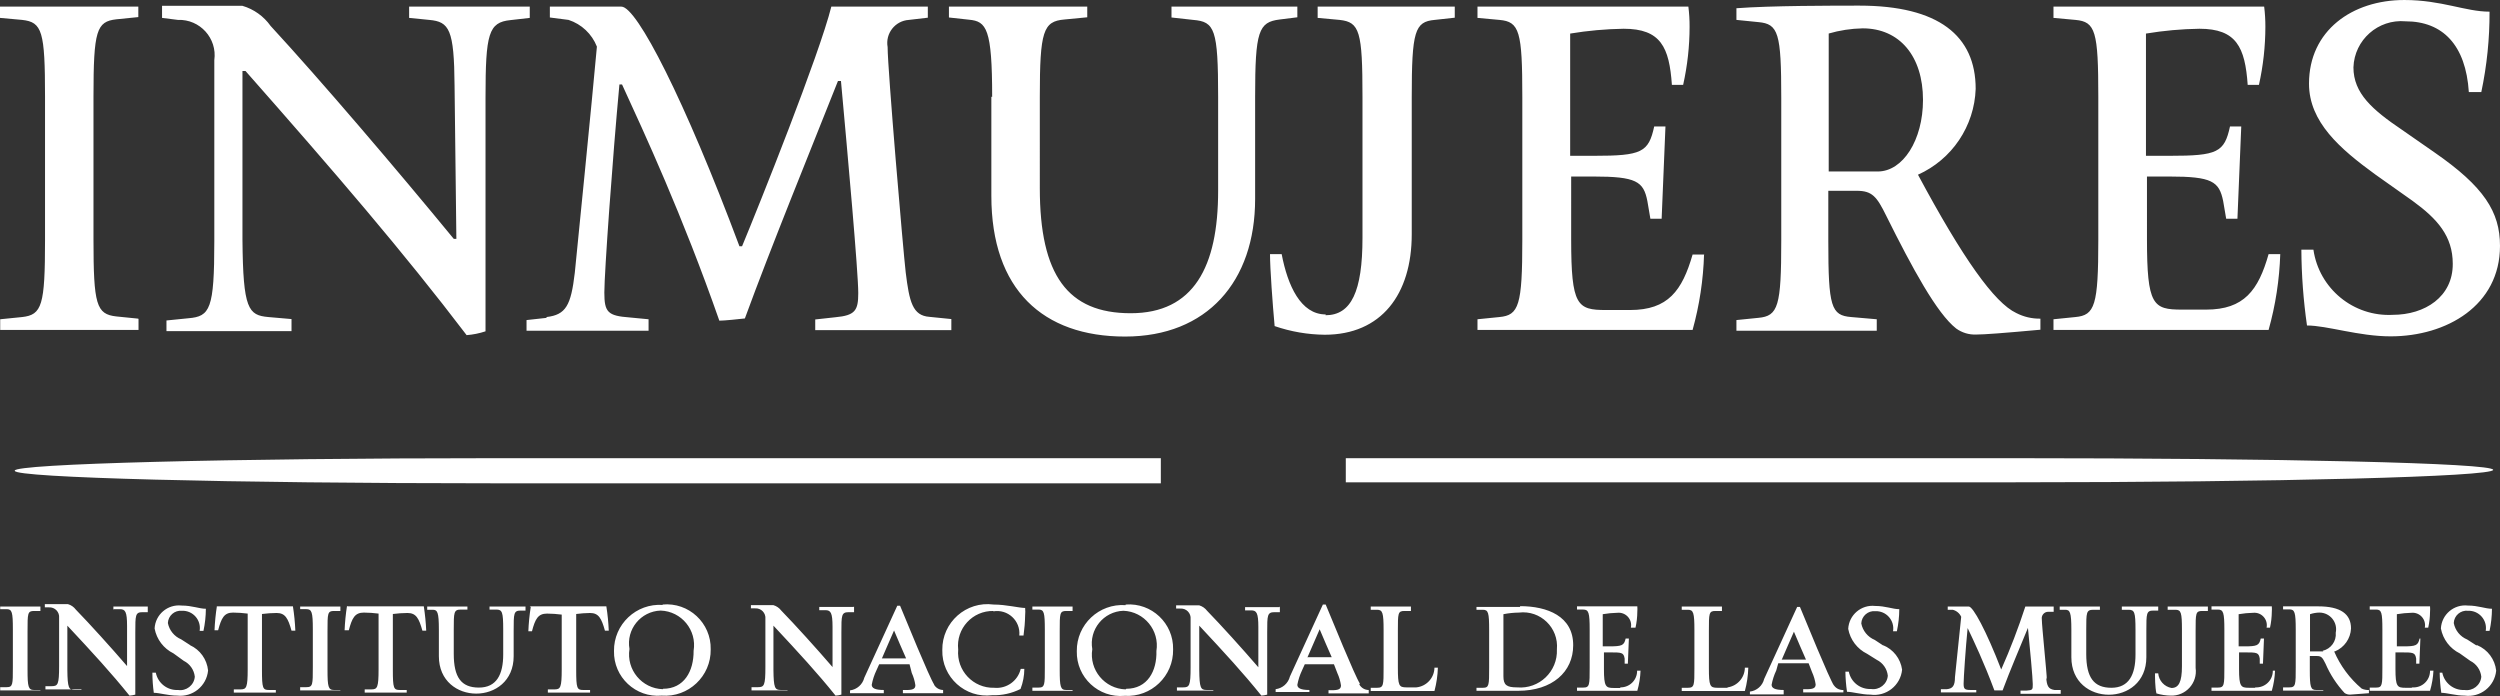 <?xml version="1.0" encoding="UTF-8" standalone="no"?>
<svg
   xmlns:dc="http://purl.org/dc/elements/1.1/"
   xmlns:cc="http://creativecommons.org/ns#"
   xmlns:rdf="http://www.w3.org/1999/02/22-rdf-syntax-ns#"
   xmlns:svg="http://www.w3.org/2000/svg"
   xmlns="http://www.w3.org/2000/svg"
   xmlns:sodipodi="http://sodipodi.sourceforge.net/DTD/sodipodi-0.dtd"
   xmlns:inkscape="http://www.inkscape.org/namespaces/inkscape"
   id="Layer_1"
   data-name="Layer 1"
   viewBox="0 0 124.35 34.619"
   version="1.1"
   sodipodi:docname="orgs-inicio.svg"
   width="124.35"
   height="34.619"
   inkscape:version="0.92+devel unknown">
  <rect x="0" y="0" width="124.35" height="34.619" fill="#333333" stroke="none"/>
  <sodipodi:namedview
     pagecolor="#ffffff"
     bordercolor="#666666"
     inkscape:document-rotation="0"
     borderopacity="1"
     objecttolerance="10"
     gridtolerance="10"
     guidetolerance="10"
     inkscape:pageopacity="0"
     inkscape:pageshadow="2"
     inkscape:window-width="1366"
     inkscape:window-height="708"
     id="namedview4955"
     showgrid="false"
     inkscape:zoom="1.8583342"
     inkscape:cx="142.67045"
     inkscape:cy="-6.3380468"
     inkscape:window-x="0"
     inkscape:window-y="28"
     inkscape:window-maximized="1"
     inkscape:current-layer="Layer_1"
     fit-margin-top="0"
     fit-margin-left="0"
     fit-margin-right="0"
     fit-margin-bottom="0" />
  <defs
     id="defs4752">
    <style
       id="style4750">.cls-1{fill:#fff;}</style>
  </defs>
  <title
     id="title4754">Vector Smart Object1</title>
  <path
     class="cls-1"
     d="M 93.35,15.88 92.08,15.77 C 91.08,15.69 90.94,15.26 90.94,12 V 9.49 h 1.41 c 0.77,0 1,0.28 1.48,1.26 1.29,2.59 2.51,4.84 3.47,5.59 0.29,0.21 0.642,0.316 1,0.3 0.39,0 1.33,-0.07 3.19,-0.24 v -0.55 c -0.417,0.007 -0.829,-0.089 -1.2,-0.28 -1.09,-0.51 -2.66,-2.72 -4.89,-6.88 1.693,-0.759 2.807,-2.415 2.87,-4.27 0,-2.64 -1.84,-4.14 -5.79,-4.14 -1.24,0 -4.42,0 -6.11,0.13 v 0.58 l 1.09,0.11 c 1,0.09 1.14,0.54 1.14,3.77 v 7.1 c 0,3.26 -0.15,3.75 -1.14,3.84 l -1.09,0.11 v 0.53 h 6.98 z M 90.95,1.67 c 0.553,-0.161 1.124,-0.249 1.7,-0.26 1.84,0 3,1.39 3,3.56 0,2 -1,3.56 -2.25,3.56 H 90.96 V 1.66 Z M 0.74,23.42 c 0,0.34 10.69,0.62 23.88,0.62 H 57.74 V 22.79 H 24.61 c -13.18,0 -23.88,0.28 -23.88,0.62 z m 65.2,-7.78 c -1.24,0 -1.89,-1.43 -2.19,-3 h -0.58 c 0,0.71 0.13,2.49 0.23,3.58 0.802,0.276 1.642,0.421 2.49,0.43 2.81,0 4.33,-2 4.33,-5 V 4.83 c 0,-3.28 0.15,-3.75 1.14,-3.84 l 1,-0.11 V 0.33 h -6.82 v 0.56 l 1.09,0.1 c 1,0.11 1.14,0.56 1.14,3.84 v 7 c 0,2.67 -0.56,3.85 -1.84,3.85 z M 10.66,2.99 v 9 c 0,3.39 -0.21,3.75 -1.29,3.84 l -1.09,0.11 v 0.53 h 6.22 v -0.6 l -1.15,-0.1 c -1,-0.09 -1.26,-0.39 -1.29,-3.84 v -8.4 h 0.15 c 4.48,5.08 7.85,9 11,13.14 0.32,-0.025 0.635,-0.089 0.94,-0.19 V 4.84 C 24.15,1.67 24.3,1.11 25.39,1 L 26.35,0.89 V 0.33 h -6 v 0.56 l 1,0.1 c 1,0.09 1.24,0.47 1.26,3.28 l 0.09,7.61 H 22.57 C 19.72,8.41 15.95,3.99 13.46,1.29 13.119,0.809 12.626,0.456 12.06,0.29 h -4 v 0.6 l 0.79,0.1 c 1.094,-0.041 1.96,0.915 1.81,2 z m 16.53,12.82 -1,0.11 v 0.53 h 6.07 v -0.57 l -0.94,-0.09 c -1.09,-0.08 -1.26,-0.26 -1.26,-1.24 0,-0.98 0.41,-6.71 0.75,-10.35 h 0.13 c 1.12,2.44 3,6.49 4.84,11.75 0.26,0 1,-0.08 1.27,-0.11 1.31,-3.58 3.24,-8.3 4.63,-11.81 h 0.15 c 0.34,3.73 0.86,9.5 0.86,10.55 0,0.86 -0.15,1.11 -1.14,1.2 l -1,0.11 v 0.53 h 6.77 V 15.87 L 46.23,15.76 C 45.39,15.7 45.23,15.01 45.05,13.55 44.92,12.43 44.15,3.43 44.15,2.34 44.029,1.664 44.524,1.033 45.21,0.99 L 46.15,0.88 V 0.33 h -4.8 c -0.6,2.4 -3.56,9.8 -4.44,11.92 H 36.78 C 34.06,4.98 31.68,0.33 30.91,0.33 h -3.56 v 0.54 l 0.93,0.12 c 0.645,0.21 1.162,0.698 1.41,1.33 -0.24,2.68 -1,10.25 -1.1,11.25 -0.19,1.62 -0.44,2.09 -1.41,2.2 z m 22.12,-11 v 4.93 c 0,4.67 2.57,7 6.65,7 4.08,0 6.47,-2.74 6.47,-6.84 V 4.81 c 0,-3.26 0.17,-3.71 1.22,-3.84 L 64.53,0.86 V 0.33 h -6.26 v 0.54 l 1.08,0.12 c 1.07,0.09 1.24,0.45 1.24,3.84 v 4.66 c 0,3.79 -1.22,6.09 -4.35,6.09 -3.13,0 -4.52,-1.89 -4.52,-6.22 V 4.81 c 0,-3.26 0.17,-3.75 1.22,-3.84 L 54.08,0.86 V 0.33 H 47.2 v 0.54 l 1,0.11 c 0.87,0.08 1.15,0.45 1.15,3.84 z m 69.71,10.85 c -1.956,0.103 -3.668,-1.302 -3.95,-3.24 h -0.6 c 0.007,1.262 0.101,2.521 0.28,3.77 1,0 2.57,0.54 4.16,0.54 2.79,0 5.44,-1.54 5.44,-4.5 0,-1.69 -0.79,-2.94 -3.26,-4.65 l -1.61,-1.12 c -1.48,-1 -2.42,-1.82 -2.42,-3.11 0.046,-1.365 1.229,-2.411 2.59,-2.29 1.85,0 3,1.18 3.15,3.52 h 0.62 c 0.278,-1.315 0.415,-2.656 0.41,-4 -1.2,0 -2.38,-0.58 -4.24,-0.58 -2.59,0 -4.74,1.52 -4.74,4.16 0,1.91 1.54,3.24 3.3,4.52 L 120,9.99 c 1.24,0.9 2,1.76 2,3.13 0.01,1.64 -1.38,2.54 -2.99,2.54 z m -34.25,-3 h -0.58 c -0.52,1.8 -1.22,2.76 -3.11,2.76 h -1.2 c -1.43,0 -1.73,-0.21 -1.73,-3.51 V 8.78 h 1.11 c 2.12,0 2.49,0.24 2.68,1.22 l 0.15,0.88 h 0.56 L 82.84,6.29 H 82.28 C 82,7.58 81.66,7.75 79.28,7.75 H 78.1 V 1.67 c 0.879,-0.146 1.769,-0.226 2.66,-0.24 1.85,0 2.27,0.92 2.4,2.79 h 0.56 c 0.212,-0.949 0.32,-1.918 0.32,-2.89 0.002,-0.334 -0.018,-0.668 -0.06,-1 H 73.49 v 0.56 l 1.09,0.1 c 1,0.09 1.14,0.56 1.14,3.84 v 7.1 c 0,3.26 -0.17,3.75 -1.14,3.84 l -1.09,0.11 v 0.53 h 10.7 c 0.341,-1.229 0.533,-2.495 0.57,-3.77 z M 66.94,22.79 v 1.2 h 33.16 c 13.2,0 23.91,-0.28 23.91,-0.62 0,-0.34 -10.66,-0.58 -23.91,-0.58 z m 46.48,-10.15 h -0.58 c -0.51,1.8 -1.22,2.76 -3.11,2.76 h -1.2 c -1.44,0 -1.74,-0.21 -1.74,-3.51 V 8.78 h 1.11 c 2.12,0 2.48,0.24 2.68,1.22 l 0.15,0.88 h 0.56 l 0.19,-4.59 h -0.56 c -0.28,1.29 -0.62,1.46 -3,1.46 h -1.18 V 1.67 c 0.879,-0.146 1.769,-0.227 2.66,-0.24 1.84,0 2.27,0.92 2.4,2.79 h 0.56 c 0.212,-0.949 0.319,-1.918 0.32,-2.89 9.1e-4,-0.334 -0.019,-0.668 -0.06,-1 h -10.48 v 0.56 l 1.09,0.1 c 1,0.09 1.14,0.56 1.14,3.84 v 7.1 c 0,3.26 -0.17,3.75 -1.14,3.84 l -1.09,0.11 v 0.53 h 10.7 c 0.345,-1.229 0.539,-2.495 0.58,-3.77 z M 67.64,34 c -0.25,-0.38 -1.42,-3.26 -1.7,-3.93 H 65.8 l -1.64,3.58 c -0.084,0.336 -0.366,0.587 -0.71,0.63 v 0.14 h 1.68 v -0.1 c -0.45,0 -0.6,-0.1 -0.6,-0.26 0.046,-0.246 0.123,-0.484 0.23,-0.71 l 0.14,-0.31 h 1.45 l 0.17,0.44 c 0.089,0.194 0.149,0.399 0.18,0.61 0,0.16 -0.09,0.23 -0.37,0.24 h -0.25 v 0.16 h 2 v -0.17 c -0.196,9.87e-4 -0.377,-0.107 -0.47,-0.28 z m -2.6,-1.32 0.6,-1.38 v 0 c 0.1,0.23 0.49,1.16 0.6,1.39 H 65 Z M 63.63,30.2 h -1.7 v 0.16 h 0.3 c 0.27,0 0.36,0.12 0.36,0.83 v 2 0 C 61.79,32.26 60.74,31.1 60.04,30.38 59.942,30.251 59.805,30.156 59.65,30.11 H 58.5 v 0.16 h 0.21 c 0.298,-0.02 0.542,0.233 0.51,0.53 v 2.39 c 0,0.92 -0.06,1 -0.37,1 h -0.31 v 0.16 h 1.81 v -0.03 h -0.33 c -0.3,0 -0.36,-0.1 -0.37,-1 v -2.2 0 c 1.28,1.37 2.19,2.36 3.09,3.48 0.098,-0.007 0.195,-0.023 0.29,-0.05 v -3.1 c 0,-0.84 0,-1 0.36,-1 h 0.27 v -0.28 0 z m -7.64,-0.1 c -1.324,-0.094 -2.445,0.963 -2.43,2.29 -0.029,1.303 1.083,2.34 2.38,2.22 1.324,0.082 2.436,-0.984 2.41,-2.31 0.028,-1.295 -1.069,-2.331 -2.36,-2.23 z m 0,4.19 c -1.043,-0.029 -1.823,-0.969 -1.66,-2 -0.171,-0.975 0.56,-1.876 1.55,-1.91 1.035,0.041 1.803,0.977 1.64,2 0.03,1 -0.45,1.88 -1.5,1.88 z m 24.59,-0.07 h -0.31 c -0.4,0 -0.49,-0.06 -0.49,-0.94 v -0.83 h 0.28 c 0.6,0 0.7,0 0.75,0.31 v 0.25 h 0.16 l 0.05,-1.25 h -0.16 c -0.08,0.35 -0.18,0.39 -0.84,0.39 h -0.3 v -1.6 c 0.241,-0.041 0.485,-0.064 0.73,-0.07 0.416,-0.042 0.753,0.331 0.67,0.74 h 0.23 c 0.058,-0.259 0.088,-0.524 0.09,-0.79 0.007,-0.09 0.007,-0.18 0,-0.27 h -3 v 0.16 h 0.31 c 0.27,0 0.32,0.15 0.32,1 v 1.88 c 0,0.87 0,1 -0.32,1 h -0.31 v 0.16 h 3 c 0.094,-0.326 0.148,-0.661 0.16,-1 h -0.17 c 0.006,0.457 -0.363,0.83 -0.82,0.83 z m -29.23,-3.9 h 0.31 c 0.27,0 0.31,0.15 0.31,1 v 1.88 c 0,0.87 0,1 -0.31,1 h -0.31 v 0.16 h 2 v -0.04 h -0.32 c -0.28,0 -0.32,-0.16 -0.32,-1 v -1.93 c 0,-0.88 0,-1 0.32,-1 h 0.32 v -0.22 h -2 v 0.16 z m 19.1,3.87 h -0.49 c -0.38,0 -0.43,-0.08 -0.43,-1 v -1.8 c 0,-0.88 0,-1 0.32,-1 h 0.33 v -0.22 h -2 v 0.16 h 0.32 c 0.27,0 0.32,0.15 0.32,1 v 1.88 c 0,0.87 0,1 -0.32,1 h -0.32 v 0.16 h 3.17 c 0.101,-0.379 0.158,-0.768 0.17,-1.16 h -0.17 c -0.008,0.508 -0.395,0.929 -0.9,0.98 z m 5.16,-4 h -2.17 v 0.14 h 0.32 c 0.27,0 0.31,0.15 0.31,1 v 1.88 c 0,0.87 0,1 -0.31,1 h -0.32 v 0.15 h 2.07 c 1.7,0 2.74,-0.94 2.74,-2.26 0.01,-1.45 -1.29,-1.95 -2.64,-1.95 z m -0.16,4 c -0.51,0 -0.67,-0.12 -0.67,-0.55 v -3.09 c 0.254,-0.05 0.511,-0.077 0.77,-0.08 1.069,-0.132 1.987,0.757 1.89,1.83 0.047,1.099 -0.884,1.988 -1.98,1.89 z m -33,-4 h -1.7 v 0.16 h 0.3 c 0.27,0 0.36,0.12 0.36,0.83 v 2 0 c -0.8,-0.93 -1.85,-2.09 -2.55,-2.81 -0.098,-0.129 -0.235,-0.224 -0.39,-0.27 h -1.12 v 0.16 h 0.21 c 0.298,-0.02 0.542,0.233 0.51,0.53 v 2.39 c 0,0.92 -0.06,1 -0.37,1 h -0.32 v 0.16 h 1.79 v -0.02 h -0.33 c -0.3,0 -0.36,-0.1 -0.37,-1 v -2.2 0 c 1.28,1.37 2.19,2.36 3.09,3.48 0.098,-0.007 0.195,-0.023 0.29,-0.05 v -3.1 c 0,-0.84 0,-1 0.36,-1 h 0.27 v -0.28 0 z m 6.95,0.22 c 0.724,-0.129 1.371,0.468 1.3,1.2 h 0.21 c 0.046,-0.331 0.073,-0.665 0.08,-1 0.011,-0.123 0.011,-0.247 0,-0.37 -0.3,0 -0.94,-0.17 -1.57,-0.17 -1.362,-0.183 -2.568,0.886 -2.55,2.26 -0.035,1.35 1.139,2.415 2.48,2.25 0.488,0.016 0.973,-0.091 1.41,-0.31 0.124,-0.319 0.188,-0.658 0.19,-1 h -0.18 c -0.142,0.6 -0.707,1.002 -1.32,0.94 -1.044,0.028 -1.88,-0.859 -1.79,-1.9 -0.115,-1.041 0.713,-1.945 1.76,-1.92 z m -23,-0.22 c -0.064,0.401 -0.104,0.805 -0.12,1.21 h 0.18 c 0.16,-0.61 0.3,-0.88 0.75,-0.88 0.244,0.002 0.488,0.019 0.73,0.05 v 2.72 c 0,0.9 -0.06,1 -0.35,1 h -0.34 v 0.16 h 2.1 v -0.13 h -0.34 c -0.31,0 -0.35,-0.08 -0.35,-1 v -2.78 c 0.229,-0.03 0.459,-0.047 0.69,-0.05 0.43,0 0.57,0.27 0.74,0.88 h 0.19 c -0.017,-0.405 -0.057,-0.809 -0.12,-1.21 h -3.81 z m 20.07,3.87 c -0.25,-0.38 -1.42,-3.26 -1.7,-3.93 h -0.14 l -1.64,3.58 c -0.084,0.336 -0.366,0.587 -0.71,0.63 v 0.14 h 1.68 v -0.16 c -0.45,0 -0.6,-0.1 -0.6,-0.26 0.045,-0.246 0.123,-0.484 0.23,-0.71 l 0.14,-0.31 h 1.51 l 0.11,0.43 c 0.088,0.194 0.149,0.399 0.18,0.61 0,0.16 -0.09,0.23 -0.37,0.24 h -0.25 v 0.16 h 2 v -0.16 c -0.193,-0.003 -0.369,-0.11 -0.46,-0.28 z m -2.6,-1.32 c 0.08,-0.2 0.52,-1.19 0.6,-1.38 v 0 c 0.1,0.23 0.49,1.16 0.6,1.39 h -1.22 z m -10.9,-2.65 c -1.324,-0.094 -2.445,0.963 -2.43,2.29 -0.029,1.298 1.077,2.333 2.37,2.22 1.331,0.1 2.461,-0.965 2.44,-2.3 0.03,-1.312 -1.093,-2.356 -2.4,-2.23 z m 0,4.19 c -1.043,-0.029 -1.823,-0.969 -1.66,-2 -0.171,-0.975 0.56,-1.876 1.55,-1.91 1.039,0.034 1.81,0.975 1.64,2 0.01,1.01 -0.47,1.89 -1.52,1.89 z m 52.95,-0.07 h -0.49 c -0.38,0 -0.43,-0.08 -0.43,-1 v -1.82 c 0,-0.88 0,-1 0.32,-1 h 0.33 v -0.22 h -2 v 0.16 h 0.31 c 0.27,0 0.32,0.15 0.32,1 v 1.88 c 0,0.87 0,1 -0.32,1 h -0.31 v 0.16 h 3.14 c 0.103,-0.379 0.16,-0.768 0.17,-1.16 h -0.17 c -0.005,0.494 -0.371,0.911 -0.86,0.98 z m 26.25,0 h -0.31 c -0.4,0 -0.49,-0.06 -0.49,-0.94 v -0.82 h 0.28 c 0.6,0 0.7,0 0.75,0.31 v 0.25 h 0.16 l 0.05,-1.25 h -0.16 c -0.08,0.35 -0.18,0.39 -0.83,0.39 h -0.27 v -1.6 c 0.241,-0.041 0.485,-0.064 0.73,-0.07 0.412,-0.035 0.741,0.335 0.66,0.74 h 0.17 c 0.057,-0.26 0.087,-0.524 0.09,-0.79 0.007,-0.09 0.007,-0.18 0,-0.27 h -3 v 0.16 h 0.32 c 0.27,0 0.32,0.15 0.32,1 v 1.88 c 0,0.87 0,1 -0.32,1 H 110 v 0.16 h 3 c 0.093,-0.326 0.147,-0.661 0.16,-1 h -0.11 c 0.007,0.477 -0.394,0.859 -0.87,0.83 z m 11,-2.11 -0.45,-0.29 c -0.348,-0.142 -0.6,-0.451 -0.67,-0.82 0.015,-0.371 0.341,-0.651 0.71,-0.61 0.544,-0.02 0.969,0.463 0.88,1 h 0.19 c 0.078,-0.362 0.118,-0.73 0.12,-1.1 -0.33,0 -0.68,-0.16 -1.2,-0.16 -0.691,-0.076 -1.304,0.446 -1.34,1.14 0.101,0.538 0.449,0.998 0.94,1.24 l 0.52,0.37 c 0.306,0.152 0.514,0.45 0.55,0.79 -0.035,0.422 -0.422,0.725 -0.84,0.66 -0.529,0.025 -0.997,-0.341 -1.1,-0.86 h -0.13 c 0.004,0.335 0.031,0.669 0.08,1 0.28,0 0.72,0.14 1.16,0.14 0.78,0.106 1.492,-0.457 1.57,-1.24 -0.06,-0.566 -0.424,-1.053 -0.95,-1.27 z m -3.22,2.11 h -0.31 c -0.4,0 -0.49,-0.06 -0.49,-0.94 v -0.82 h 0.28 c 0.6,0 0.7,0 0.75,0.31 v 0.25 h 0.16 l 0.05,-1.25 h -0.04 c -0.08,0.35 -0.18,0.39 -0.83,0.39 h -0.3 v -1.6 c 0.241,-0.04 0.485,-0.064 0.73,-0.07 0.412,-0.035 0.741,0.335 0.66,0.74 h 0.17 c 0.058,-0.259 0.088,-0.524 0.09,-0.79 0.007,-0.09 0.007,-0.18 0,-0.27 h -3 v 0.16 h 0.32 c 0.27,0 0.31,0.15 0.31,1 v 1.88 c 0,0.87 0,1 -0.31,1 h -0.32 v 0.16 h 3 c 0.096,-0.325 0.153,-0.661 0.17,-1 h -0.17 c 0.007,0.481 -0.4,0.865 -0.88,0.83 z m -3.81,-1.81 c 0.465,-0.193 0.777,-0.637 0.8,-1.14 0,-0.72 -0.52,-1.1 -1.63,-1.1 h -1.75 v 0.15 h 0.31 c 0.27,0 0.32,0.14 0.32,1 v 1.88 c 0,0.87 0,1 -0.32,1 h -0.31 v 0.16 h 2 v -0.03 h -0.35 c -0.28,0 -0.32,-0.14 -0.32,-1 v -0.69 h 0.35 c 0.23,0 0.28,0.08 0.43,0.38 0.231,0.537 0.553,1.031 0.95,1.46 0.08,0.054 0.174,0.082 0.27,0.08 l 0.94,-0.07 v -0.16 c -0.124,0.006 -0.247,-0.018 -0.36,-0.07 -0.594,-0.502 -1.063,-1.135 -1.37,-1.85 z m -0.58,0 h -0.66 v -1.85 c 0.152,-0.051 0.31,-0.078 0.47,-0.08 0.526,0.002 0.918,0.485 0.81,1 0.041,0.421 -0.238,0.806 -0.65,0.9 z M 93.69,32.12 93.25,31.83 c -0.347,-0.144 -0.598,-0.452 -0.67,-0.82 0.015,-0.366 0.335,-0.645 0.7,-0.61 0.544,-0.02 0.969,0.463 0.88,1 h 0.19 c 0.078,-0.361 0.119,-0.73 0.12,-1.1 -0.33,0 -0.68,-0.16 -1.2,-0.16 -0.691,-0.076 -1.304,0.446 -1.34,1.14 0.099,0.539 0.448,0.999 0.94,1.24 l 0.48,0.3 c 0.306,0.152 0.514,0.45 0.55,0.79 -0.035,0.422 -0.422,0.725 -0.84,0.66 -0.529,0.025 -0.997,-0.341 -1.1,-0.86 h -0.17 c 0.004,0.335 0.031,0.669 0.08,1 0.28,0 0.72,0.14 1.16,0.14 0.784,0.112 1.503,-0.452 1.58,-1.24 -0.075,-0.548 -0.437,-1.013 -0.95,-1.22 z m -2.46,2 c -0.25,-0.38 -1.42,-3.26 -1.7,-3.93 h -0.14 l -1.64,3.58 c -0.081,0.338 -0.365,0.589 -0.71,0.63 v 0.14 h 1.68 v -0.22 c -0.45,0 -0.6,-0.1 -0.6,-0.26 0.046,-0.246 0.123,-0.484 0.23,-0.71 l 0.1,-0.36 h 1.51 l 0.17,0.44 c 0.089,0.194 0.149,0.399 0.18,0.61 0,0.16 -0.09,0.23 -0.37,0.24 h -0.25 v 0.16 h 2 v -0.12 c -0.207,0.013 -0.403,-0.097 -0.5,-0.28 z m -2.6,-1.32 c 0.08,-0.2 0.52,-1.19 0.6,-1.38 v 0 c 0.1,0.23 0.49,1.16 0.6,1.39 h -1.24 z m 13.18,1 c 0,-0.29 -0.25,-2.68 -0.25,-3 -0.031,-0.196 0.122,-0.372 0.32,-0.37 h 0.27 v -0.26 h -1.41 c -0.346,1.063 -0.746,2.108 -1.2,3.13 v 0 c -0.75,-1.94 -1.4,-3.13 -1.61,-3.13 h -1.05 v 0.16 h 0.25 c 0.186,0.047 0.341,0.175 0.42,0.35 l -0.31,3 c 0,0.44 -0.12,0.57 -0.4,0.6 h -0.3 v 0.16 h 1.76 v -0.12 h -0.28 c -0.31,0 -0.35,-0.06 -0.35,-0.32 0,-0.26 0.1,-1.77 0.2,-2.76 v 0 c 0.31,0.65 0.81,1.7 1.33,3.1 h 0.41 c 0.37,-1 0.88,-2.18 1.26,-3.11 v 0 c 0.1,1 0.24,2.53 0.24,2.8 0,0.27 0,0.3 -0.31,0.32 h -0.3 v 0.16 h 2 v -0.19 h -0.31 c -0.33,-0.05 -0.37,-0.22 -0.42,-0.62 z m 5.54,-3.63 h -1.81 v 0.16 h 0.33 c 0.3,0 0.35,0.11 0.35,1 v 1.23 c 0,1 -0.33,1.65 -1.2,1.65 -0.87,0 -1.25,-0.51 -1.25,-1.68 v -1.2 c 0,-0.86 0,-1 0.35,-1 h 0.33 v -0.16 h -2 v 0.16 h 0.27 c 0.24,0 0.31,0.11 0.31,1 v 1.36 c 0,2.487 3.73,2.487 3.73,0 v -1.32 c 0,-0.86 0,-1 0.35,-1 h 0.24 z m 0.55,0.16 h 0.31 c 0.28,0 0.32,0.15 0.32,1 v 1.81 c 0,0.78 -0.16,1.08 -0.52,1.08 -0.36,-0.066 -0.63,-0.366 -0.66,-0.73 h -0.16 c 0,0.19 0,0.68 0.07,1 0.227,0.068 0.463,0.105 0.7,0.11 0.757,0.033 1.357,-0.63 1.25,-1.38 v -1.83 c 0,-0.88 0,-1 0.32,-1 h 0.29 v -0.22 h -2 v 0.16 0 z M 9.46,32.09 9.01,31.8 C 8.669,31.657 8.421,31.353 8.35,30.99 c 0.015,-0.366 0.335,-0.645 0.7,-0.61 0.544,-0.02 0.969,0.463 0.88,1 h 0.19 c 0.078,-0.362 0.118,-0.73 0.12,-1.1 -0.33,0 -0.68,-0.16 -1.21,-0.16 -0.691,-0.076 -1.304,0.446 -1.34,1.14 0.099,0.539 0.448,0.999 0.94,1.24 l 0.51,0.37 c 0.306,0.152 0.514,0.45 0.55,0.79 -0.035,0.422 -0.422,0.725 -0.84,0.66 -0.529,0.025 -0.997,-0.341 -1.1,-0.86 H 7.58 c 0.001,0.335 0.024,0.669 0.07,1 0.28,0 0.72,0.14 1.16,0.14 0.773,0.087 1.467,-0.476 1.54,-1.25 -0.054,-0.55 -0.397,-1.031 -0.9,-1.26 z m 14.89,-1.77 h 0.33 c 0.3,0 0.35,0.11 0.35,1 v 1.23 c 0,1 -0.33,1.65 -1.21,1.65 -0.88,0 -1.25,-0.51 -1.25,-1.68 v -1.2 c 0,-0.86 0,-1 0.35,-1 h 0.33 v -0.15 h -2 v 0.16 h 0.27 c 0.24,0 0.31,0.11 0.31,1 v 1.31 c 0,2.48 3.72,2.48 3.72,0 v -1.27 c 0,-0.86 0,-1 0.35,-1 h 0.24 v -0.2 h -1.79 v 0.16 0 z M 10.79,30.14 c -0.063,0.401 -0.103,0.805 -0.12,1.21 h 0.18 c 0.16,-0.61 0.3,-0.88 0.74,-0.88 0.244,0.002 0.488,0.019 0.73,0.05 v 2.77 c 0,0.9 -0.06,1 -0.35,1 h -0.34 v 0.16 h 2.09 v -0.13 h -0.34 c -0.31,0 -0.35,-0.08 -0.35,-1 v -2.78 c 0.242,-0.032 0.486,-0.048 0.73,-0.05 0.43,0 0.57,0.27 0.74,0.88 h 0.19 c -0.017,-0.405 -0.057,-0.809 -0.12,-1.21 h -3.79 z m 4.14,0.16 h 0.31 c 0.27,0 0.32,0.15 0.32,1 v 1.88 c 0,0.87 0,1 -0.32,1 h -0.31 v 0.16 h 2 v -0.02 h -0.32 c -0.28,0 -0.32,-0.16 -0.32,-1 v -1.93 c 0,-0.88 0,-1 0.32,-1 h 0.32 v -0.22 h -2 v 0.16 z m 2.33,-0.16 c -0.063,0.401 -0.103,0.805 -0.12,1.21 h 0.21 c 0.16,-0.61 0.3,-0.88 0.75,-0.88 0.244,0.002 0.488,0.019 0.73,0.05 v 2.77 c 0,0.9 -0.06,1 -0.35,1 h -0.34 v 0.16 h 2.09 v -0.13 h -0.34 c -0.31,0 -0.35,-0.08 -0.35,-1 v -2.78 c 0.242,-0.032 0.486,-0.048 0.73,-0.05 0.43,0 0.57,0.27 0.74,0.88 H 21.2 C 21.182,30.965 21.142,30.561 21.08,30.16 H 17.29 Z M 5.66,30.3 h 0.3 c 0.27,0 0.36,0.12 0.36,0.83 v 2 0 C 5.52,32.2 4.47,31.04 3.77,30.32 3.673,30.19 3.536,30.095 3.38,30.05 H 2.23 v 0.16 h 0.2 c 0.298,-0.02 0.542,0.233 0.51,0.53 v 2.39 c 0,0.92 -0.06,1 -0.37,1 H 2.26 v 0.16 h 1.79 v 0.03 H 3.72 c -0.3,0 -0.36,-0.1 -0.37,-1 v -2.2 0 c 1.28,1.37 2.19,2.36 3.09,3.48 0.098,-0.007 0.195,-0.023 0.29,-0.05 v -3.1 c 0,-0.84 0,-1 0.35,-1 H 7.35 V 30.17 H 5.64 v 0.16 0 z m -5.65,0 h 0.32 c 0.27,0 0.31,0.15 0.31,1 v 1.88 c 0,0.87 0,1 -0.31,1 H 0.01 v 0.16 h 2 V 34.32 H 1.69 c -0.28,0 -0.32,-0.16 -0.32,-1 v -1.93 c 0,-0.88 0,-1 0.32,-1 h 0.32 v -0.22 h -2 v 0.16 z M 6.88,15.85 5.79,15.74 C 4.79,15.63 4.65,15.16 4.65,11.9 V 4.8 C 4.65,1.52 4.8,1.07 5.79,0.96 L 6.88,0.85 V 0.33 H 0 v 0.56 l 1.1,0.1 c 1,0.11 1.14,0.56 1.14,3.84 v 7.1 c 0,3.26 -0.15,3.73 -1.14,3.84 l -1.09,0.11 v 0.53 h 6.88 v -0.53 z"
     id="path4756"
     inkscape:connector-curvature="0"
     sodipodi:nodetypes="ccscsccccccccscccsscccccccssccccsccscccccccssccccccsscccscccccccccccscccccccccccccccccccccsccccccsccccccccccccccsccccccccssssccccccsssssccccccccccccsscccccccsscccccccssscscccccsccccccccccssccccccccssscccssscscccccsccccccccccsscccccccccccccccccccccccccccccccccccssccccccccssccccscccccsscccccccccccccccccsscscccccscccccccccssssccccccccssssccccssssccccccssssccccsssscccccccccssssccscccssccccscccssccccccccssccccscccccssccccccccccccccccccccccccssccccsscccccccccccccccccccccccccccccccccccccccccccccccssssccccssssccccccccsscscccccscccccccccssssccccccccccccccccccccccccccccsscscccccscccccccccsssscccccccccsccssssccccsscsccccccccccccccccccccccccccccccccccccccccccccccccccccccccccccccccccccccsccccccccccssccccccscccccccccccsssssssccccsssssscccsssccccccsscccccccccccccccccccccccccccsssssssccccsssssscccccccccccssccccssccccccccssssccccssssccccccccccssccccssccccccccssccccccccssccccscccccsscccccccssssccccsssscccccccssccccccsscccccc" />
</svg>
